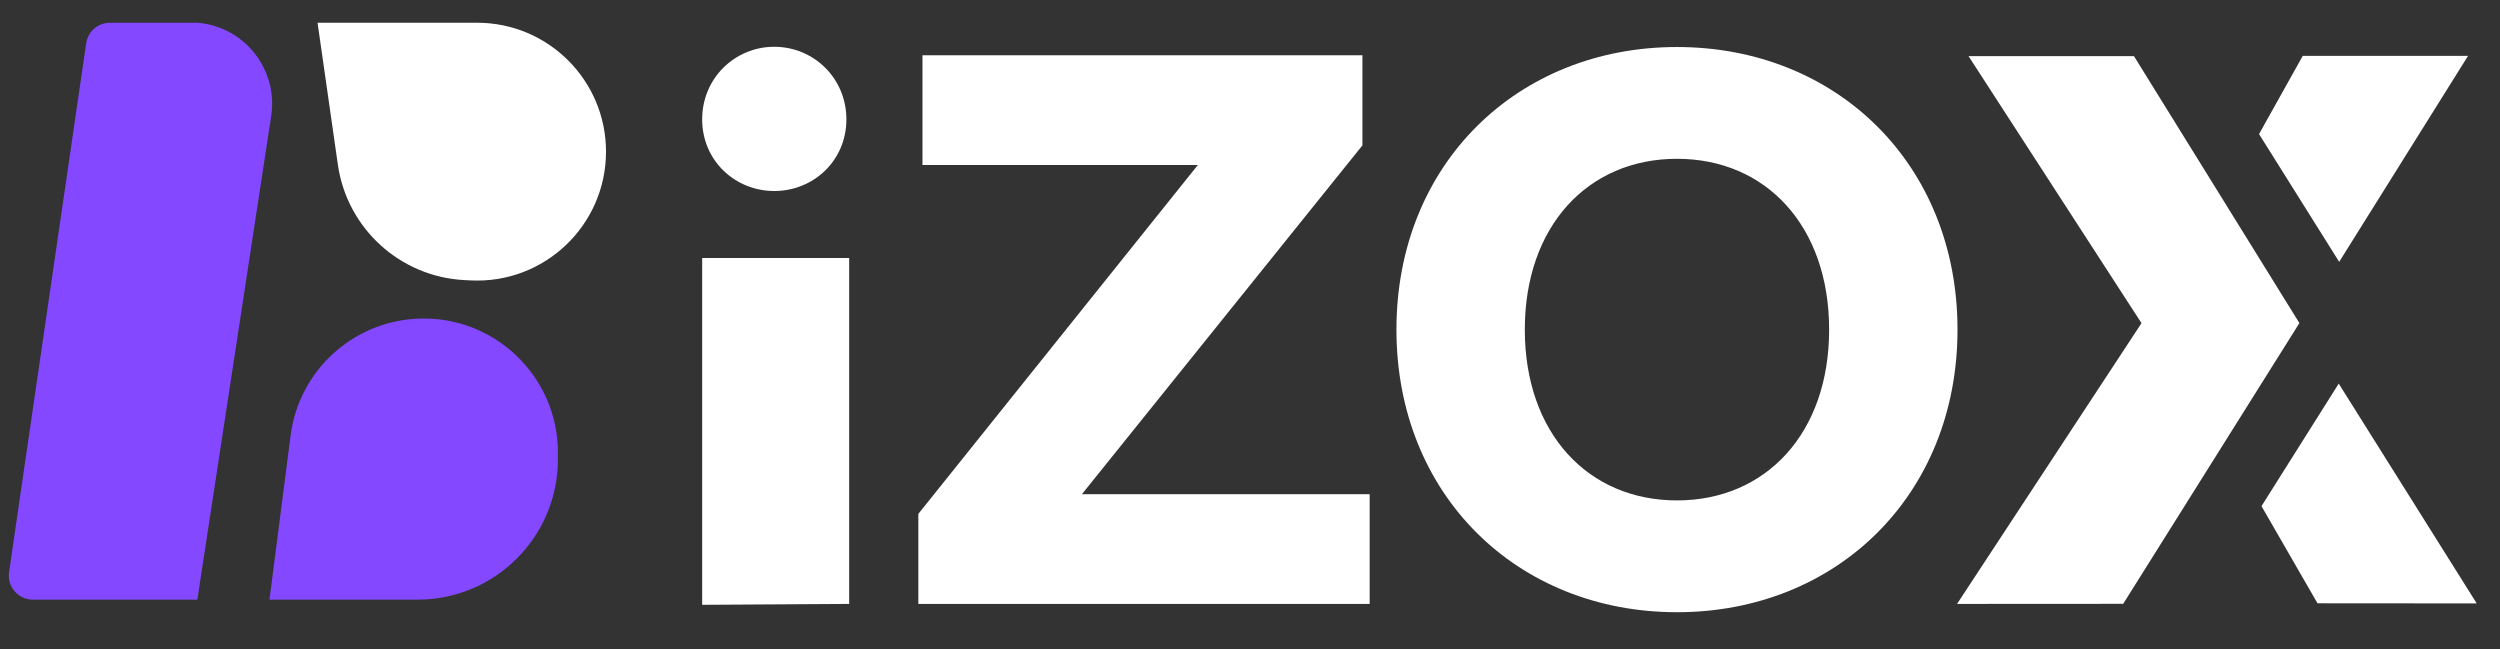 <svg width="104" height="27" viewBox="0 0 104 27" fill="none" xmlns="http://www.w3.org/2000/svg">
<rect x="0" y="0" width="104" height="27" fill="#333333" stroke="none"/>
<path d="M29.21 25.16V10.732H35.325V25.123L29.21 25.16Z" fill="white"/>
<path d="M38.203 25.123V21.377L49.83 6.865H38.375V2.3H56.677V6.047L45.007 20.559H56.978V25.123H38.203Z" fill="white"/>
<path d="M69.762 25.468C63.13 25.468 58.092 20.602 58.092 13.712C58.092 6.822 63.13 1.956 69.762 1.956C76.394 1.956 81.432 6.822 81.432 13.712C81.432 20.602 76.394 25.468 69.762 25.468ZM63.432 13.712C63.432 18.018 66.059 20.817 69.762 20.817C73.466 20.817 76.092 18.018 76.092 13.712C76.092 9.405 73.466 6.606 69.762 6.606C66.059 6.606 63.432 9.405 63.432 13.712Z" fill="white"/>
<path d="M32.21 1.946C30.58 1.946 29.21 3.245 29.21 4.965C29.21 6.684 30.58 7.946 32.21 7.946C33.84 7.946 35.21 6.684 35.21 4.965C35.21 3.245 33.84 1.946 32.21 1.946Z" fill="white"/>
<path fill-rule="evenodd" clip-rule="evenodd" d="M88.773 2.335L95.655 13.44L88.325 25.119L81.413 25.123L89.086 13.444L81.891 2.335H88.773Z" fill="white"/>
<path fill-rule="evenodd" clip-rule="evenodd" d="M97.291 15.958L103.031 25.102L96.408 25.097L94.078 21.056L97.291 15.958Z" fill="white"/>
<path d="M102.67 2.325L97.31 10.893L93.976 5.577L95.794 2.325H102.67Z" fill="white"/>
<path d="M12.088 18.122C12.431 15.447 14.637 13.401 17.33 13.258C20.526 13.088 23.21 15.634 23.21 18.834V19.105C23.21 22.331 20.595 24.945 17.369 24.945H11.21L12.088 18.122Z" fill="#8348FF"/>
<path d="M14.055 6.848C14.435 9.504 16.645 11.518 19.325 11.652L19.58 11.665C22.643 11.818 25.21 9.375 25.21 6.308C25.21 3.347 22.809 0.946 19.847 0.946H13.21L14.055 6.848Z" fill="white"/>
<path d="M3.585 1.801C3.656 1.31 4.078 0.946 4.574 0.946L8.21 0.946C10.165 1.101 11.578 2.885 11.282 4.824L8.21 24.945L1.366 24.945C0.756 24.945 0.289 24.405 0.377 23.801L3.585 1.801Z" fill="#8348FF"/>
</svg>
